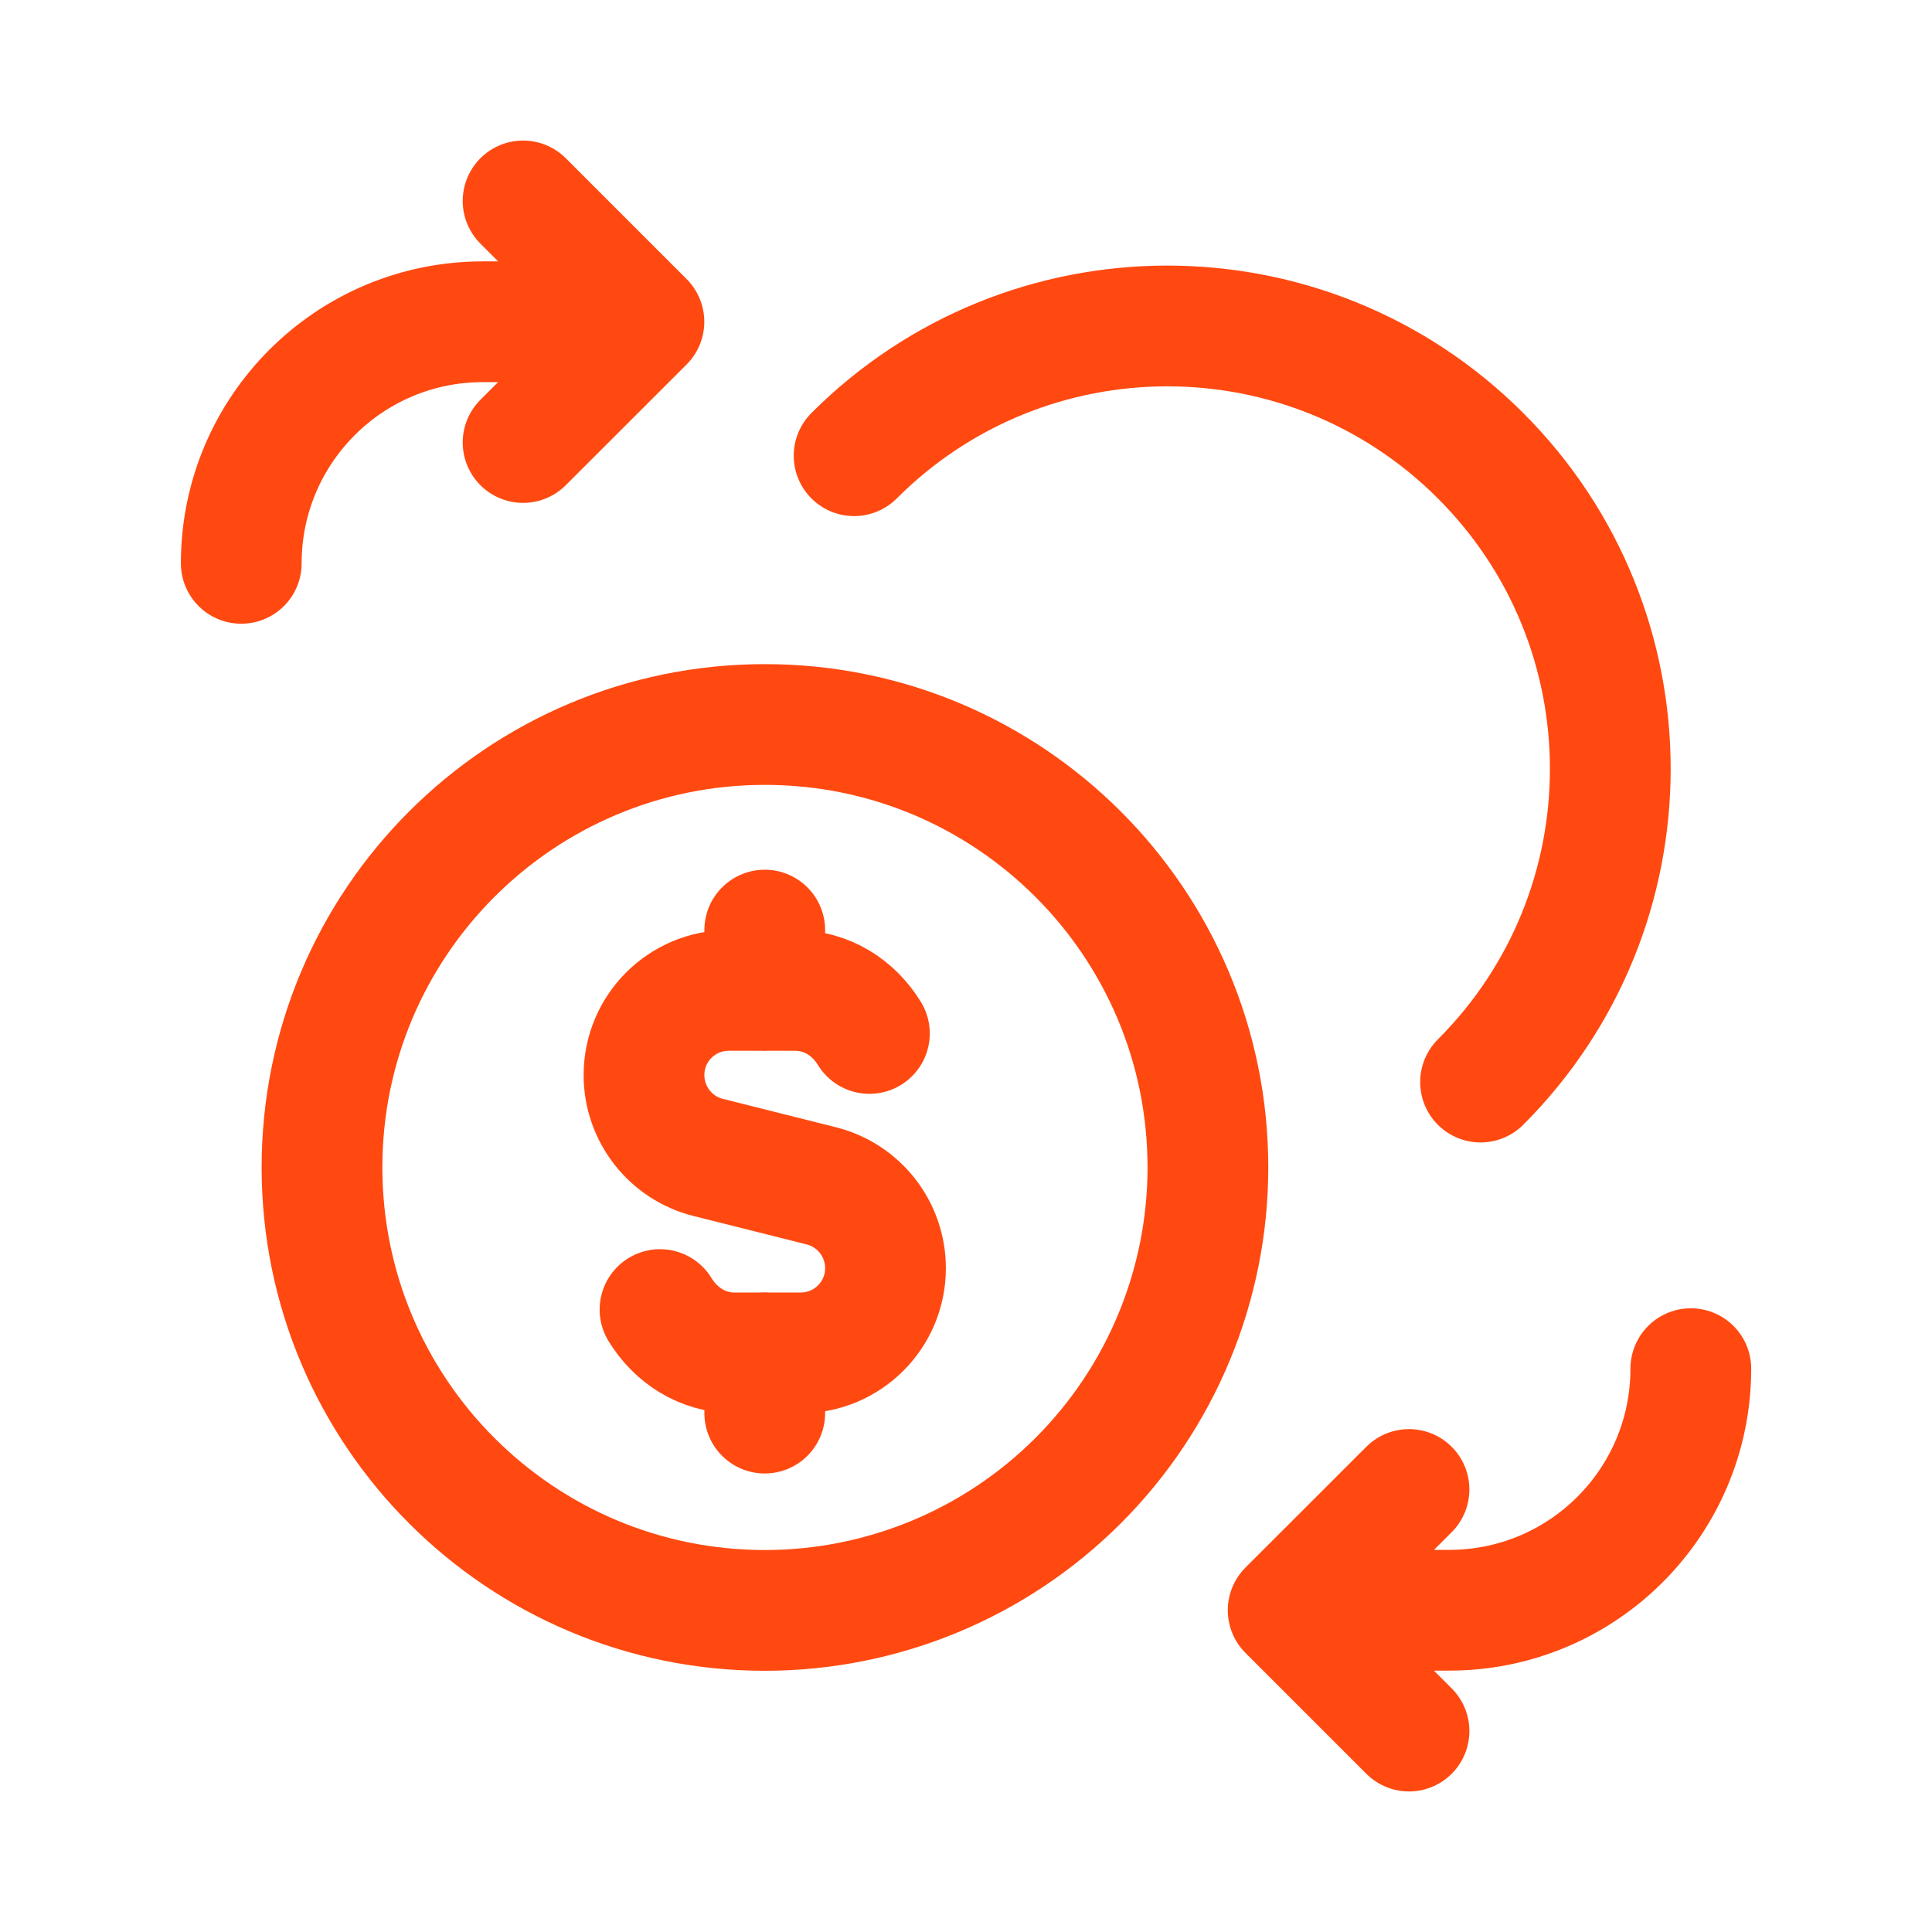 <svg width="24" height="24" viewBox="0 0 24 24" fill="none" xmlns="http://www.w3.org/2000/svg">
<path d="M6.498 2.496L7.999 3.997M7.999 3.997L6.498 5.497M7.999 3.997L5.998 3.997C4.34 3.997 2.997 5.34 2.997 6.998" stroke="#FF4911" stroke-width="1.5" stroke-linecap="round" stroke-linejoin="round"/>
<path d="M17.503 21.504L16.002 20.003M16.002 20.003L17.503 18.503M16.002 20.003L18.003 20.003C19.66 20.003 21.004 18.66 21.004 17.002" stroke="#FF4911" stroke-width="1.5" stroke-linecap="round" stroke-linejoin="round"/>
<path d="M9.502 20.005C6.463 20.005 4 17.541 4 14.502C4 11.463 6.463 9 9.502 9C12.541 9 15.005 11.463 15.005 14.502C15.005 15.962 14.425 17.361 13.393 18.393C12.361 19.425 10.962 20.005 9.502 20.005" stroke="#FF4911" stroke-width="1.5" stroke-linecap="round" stroke-linejoin="round"/>
<path d="M10.61 5.661C12.759 3.512 16.243 3.512 18.392 5.661C20.541 7.809 20.541 11.293 18.392 13.442" stroke="#FF4911" stroke-width="1.5" stroke-linecap="round" stroke-linejoin="round"/>
<path d="M9.5 12.304V11.554M9.5 16.804V17.554M8.199 16.268C8.393 16.586 8.725 16.806 9.125 16.806H9.947C10.529 16.806 11 16.335 11 15.754C11 15.27 10.671 14.849 10.203 14.731L8.797 14.378C8.33 14.261 8 13.839 8 13.355C8 12.773 8.471 12.303 9.053 12.303H9.875C10.275 12.303 10.606 12.521 10.8 12.838" stroke="#FF4911" stroke-width="1.5" stroke-linecap="round" stroke-linejoin="round"/>
</svg>
